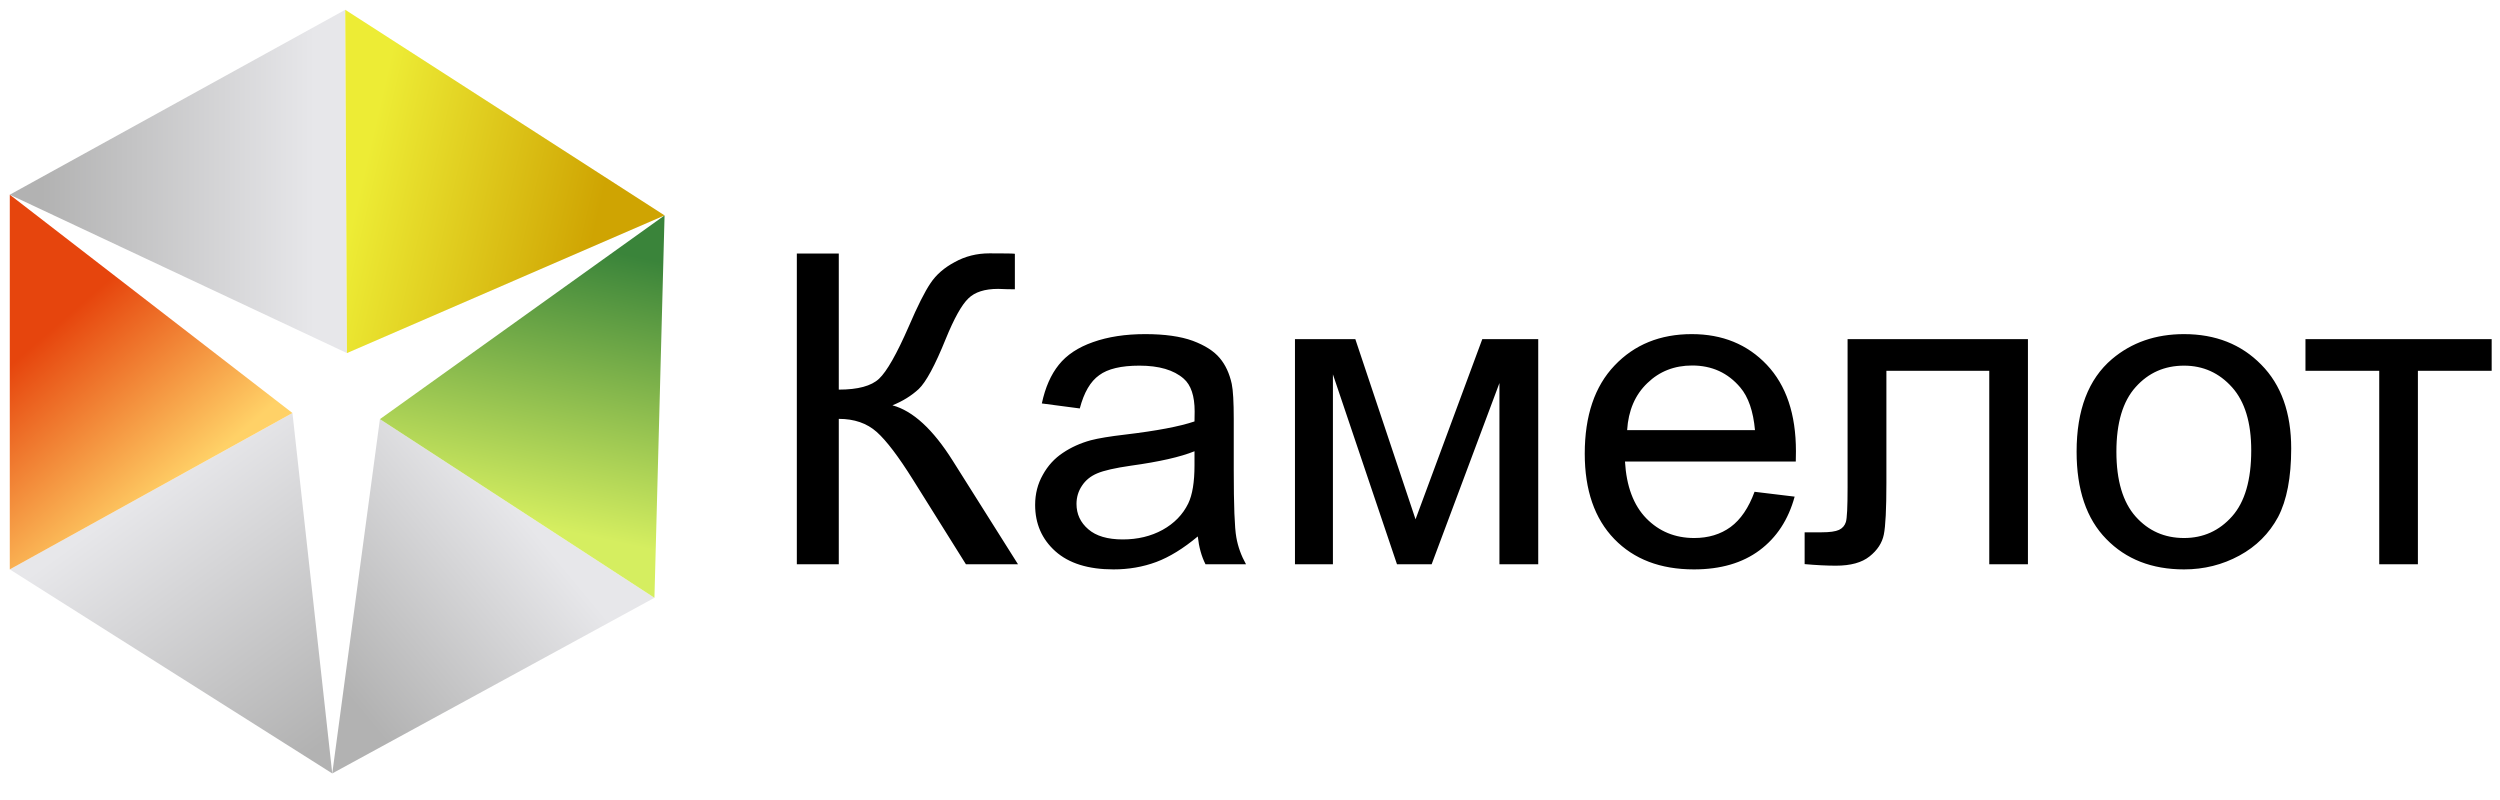 <svg width="150" height="48" viewBox="0 0 150 48" fill="none" xmlns="http://www.w3.org/2000/svg">
<path fill-rule="evenodd" clip-rule="evenodd" d="M19.935 46.406L39.266 35.867L22.795 25.149L19.935 46.406Z" fill="url(#paint0_linear_484_298)"/>
<path fill-rule="evenodd" clip-rule="evenodd" d="M39.874 12.924L22.795 25.149L39.266 35.867L39.874 12.924Z" fill="url(#paint1_linear_484_298)"/>
<path fill-rule="evenodd" clip-rule="evenodd" d="M17.547 24.781L0.587 34.164L19.935 46.406L17.547 24.781Z" fill="url(#paint2_linear_484_298)"/>
<path fill-rule="evenodd" clip-rule="evenodd" d="M17.547 24.781L0.587 11.682V34.164L17.547 24.781Z" fill="url(#paint3_linear_484_298)"/>
<path fill-rule="evenodd" clip-rule="evenodd" d="M20.817 21.185L20.714 0.587L0.587 11.682L20.817 21.185Z" fill="url(#paint4_linear_484_298)"/>
<path fill-rule="evenodd" clip-rule="evenodd" d="M20.714 0.587L20.817 21.185L39.874 12.924L20.714 0.587Z" fill="url(#paint5_linear_484_298)"/>
<path d="M68.708 20.047C67.527 20.047 66.485 20.206 65.583 20.526C64.687 20.84 64.002 21.294 63.529 21.887C63.055 22.475 62.715 23.248 62.51 24.207L64.787 24.507C65.038 23.548 65.427 22.883 65.952 22.512C66.465 22.13 67.27 21.939 68.366 21.939C69.541 21.939 70.426 22.198 71.02 22.718C71.459 23.1 71.679 23.756 71.679 24.687C71.679 24.772 71.676 24.972 71.67 25.286C70.78 25.588 69.396 25.851 67.518 26.074C66.594 26.182 65.903 26.296 65.446 26.416C64.824 26.587 64.268 26.838 63.777 27.169C63.275 27.5 62.872 27.94 62.57 28.488C62.262 29.03 62.108 29.632 62.108 30.294C62.108 31.424 62.513 32.352 63.323 33.077C64.134 33.801 65.295 34.164 66.808 34.164C67.721 34.164 68.577 34.016 69.376 33.719C70.169 33.422 71 32.911 71.867 32.186C71.936 32.825 72.09 33.382 72.33 33.856H74.761C74.47 33.336 74.276 32.797 74.179 32.238C74.076 31.673 74.025 30.326 74.025 28.197V25.14C74.025 24.125 73.985 23.422 73.905 23.034C73.768 22.407 73.528 21.89 73.186 21.485C72.838 21.068 72.298 20.723 71.568 20.449C70.831 20.181 69.878 20.047 68.708 20.047ZM64.916 29.147C65.132 28.816 65.438 28.568 65.832 28.402C66.231 28.231 66.908 28.077 67.861 27.94C69.556 27.706 70.826 27.418 71.67 27.075V27.914C71.67 28.924 71.545 29.689 71.294 30.209C70.968 30.876 70.455 31.404 69.753 31.793C69.056 32.175 68.26 32.366 67.364 32.366C66.457 32.366 65.769 32.163 65.301 31.758C64.827 31.353 64.59 30.845 64.59 30.234C64.59 29.835 64.699 29.472 64.916 29.147ZM59.89 17.333C59.947 17.333 60.116 17.338 60.395 17.35C60.641 17.355 60.806 17.358 60.892 17.358V15.227C60.84 15.21 60.333 15.201 59.368 15.201C58.609 15.201 57.916 15.375 57.288 15.723C56.654 16.06 56.169 16.482 55.832 16.99C55.49 17.492 55.056 18.354 54.531 19.576C53.806 21.237 53.21 22.287 52.742 22.726C52.279 23.16 51.475 23.377 50.327 23.377V15.21H47.81V33.856H50.327V25.132C51.258 25.132 52.017 25.394 52.605 25.919C53.187 26.439 53.914 27.398 54.788 28.796L57.955 33.856H61.08L57.168 27.649C55.981 25.76 54.773 24.65 53.546 24.319C54.157 24.073 54.682 23.748 55.122 23.343C55.561 22.926 56.1 21.927 56.74 20.346C57.248 19.102 57.701 18.289 58.101 17.906C58.489 17.524 59.086 17.333 59.89 17.333ZM95.085 27.221C95.085 29.413 95.676 31.119 96.857 32.34C98.033 33.556 99.626 34.164 101.635 34.164C103.233 34.164 104.545 33.782 105.573 33.017C106.6 32.252 107.302 31.179 107.679 29.798L105.273 29.507C104.919 30.471 104.44 31.176 103.835 31.621C103.23 32.061 102.502 32.281 101.652 32.281C100.504 32.281 99.546 31.887 98.775 31.099C98.01 30.311 97.585 29.176 97.499 27.692H107.747C107.753 27.418 107.756 27.212 107.756 27.075C107.756 24.849 107.174 23.12 106.009 21.887C104.845 20.66 103.344 20.047 101.506 20.047C99.611 20.047 98.067 20.674 96.874 21.93C95.682 23.18 95.085 24.944 95.085 27.221ZM98.844 22.983C99.568 22.281 100.465 21.93 101.532 21.93C102.713 21.93 103.675 22.369 104.417 23.248C104.902 23.819 105.196 24.672 105.299 25.808H97.628C97.702 24.627 98.107 23.685 98.844 22.983ZM83.819 33.856H85.899L89.966 22.983V33.856H92.294V20.346H88.938L84.932 31.159L81.319 20.346H77.698V33.856H79.975V22.461L83.819 33.856ZM131.042 20.047C129.341 20.047 127.9 20.546 126.719 21.545C125.303 22.749 124.596 24.601 124.596 27.101C124.596 29.384 125.189 31.13 126.376 32.34C127.558 33.556 129.113 34.164 131.042 34.164C132.241 34.164 133.348 33.887 134.364 33.334C135.374 32.786 136.147 32.015 136.684 31.022C137.209 30.017 137.472 28.648 137.472 26.913C137.472 24.767 136.872 23.089 135.674 21.879C134.475 20.657 132.931 20.047 131.042 20.047ZM128.14 23.223C128.905 22.367 129.872 21.939 131.042 21.939C132.189 21.939 133.151 22.372 133.927 23.24C134.692 24.096 135.074 25.357 135.074 27.024C135.074 28.799 134.692 30.117 133.927 30.979C133.157 31.847 132.195 32.281 131.042 32.281C129.872 32.281 128.905 31.852 128.14 30.996C127.369 30.129 126.984 28.83 126.984 27.101C126.984 25.372 127.369 24.079 128.14 23.223ZM112.173 33.385C112.641 33.014 112.927 32.577 113.029 32.075C113.132 31.573 113.184 30.54 113.184 28.976V22.247H119.356V33.856H121.676V20.346H110.855V29.25C110.855 30.42 110.821 31.11 110.752 31.322C110.684 31.538 110.547 31.695 110.341 31.793C110.13 31.89 109.785 31.938 109.305 31.938H108.278V33.847C108.986 33.91 109.611 33.941 110.153 33.941C111.038 33.941 111.711 33.756 112.173 33.385ZM149.5 22.247V20.346H138.328V22.247H142.754V33.856H145.074V22.247H149.5Z" fill="black"/>
<defs>
<linearGradient id="paint0_linear_484_298" x1="23.103" y1="44.471" x2="34.639" y2="34.931" gradientUnits="userSpaceOnUse">
<stop stop-color="#B2B2B2"/>
<stop offset="1" stop-color="#E7E7EA"/>
</linearGradient>
<linearGradient id="paint1_linear_484_298" x1="35.908" y1="14.916" x2="32.341" y2="31.539" gradientUnits="userSpaceOnUse">
<stop stop-color="#3A843A"/>
<stop offset="1" stop-color="#D5EE60"/>
</linearGradient>
<linearGradient id="paint2_linear_484_298" x1="17.435" y1="46.017" x2="6.175" y2="30.407" gradientUnits="userSpaceOnUse">
<stop stop-color="#B2B2B2"/>
<stop offset="0.961" stop-color="#E7E7EA"/>
</linearGradient>
<linearGradient id="paint3_linear_484_298" x1="6.038" y1="17.21" x2="13.987" y2="26.366" gradientUnits="userSpaceOnUse">
<stop stop-color="#E6450D"/>
<stop offset="1" stop-color="#FFD167"/>
</linearGradient>
<linearGradient id="paint4_linear_484_298" x1="2.513" y1="10.886" x2="18.882" y2="10.886" gradientUnits="userSpaceOnUse">
<stop stop-color="#B2B2B2"/>
<stop offset="1" stop-color="#E7E7EA"/>
</linearGradient>
<linearGradient id="paint5_linear_484_298" x1="22.223" y1="8.57" x2="36.164" y2="11.803" gradientUnits="userSpaceOnUse">
<stop stop-color="#EDEC35"/>
<stop offset="1" stop-color="#CFA402"/>
</linearGradient>
</defs>
</svg>
